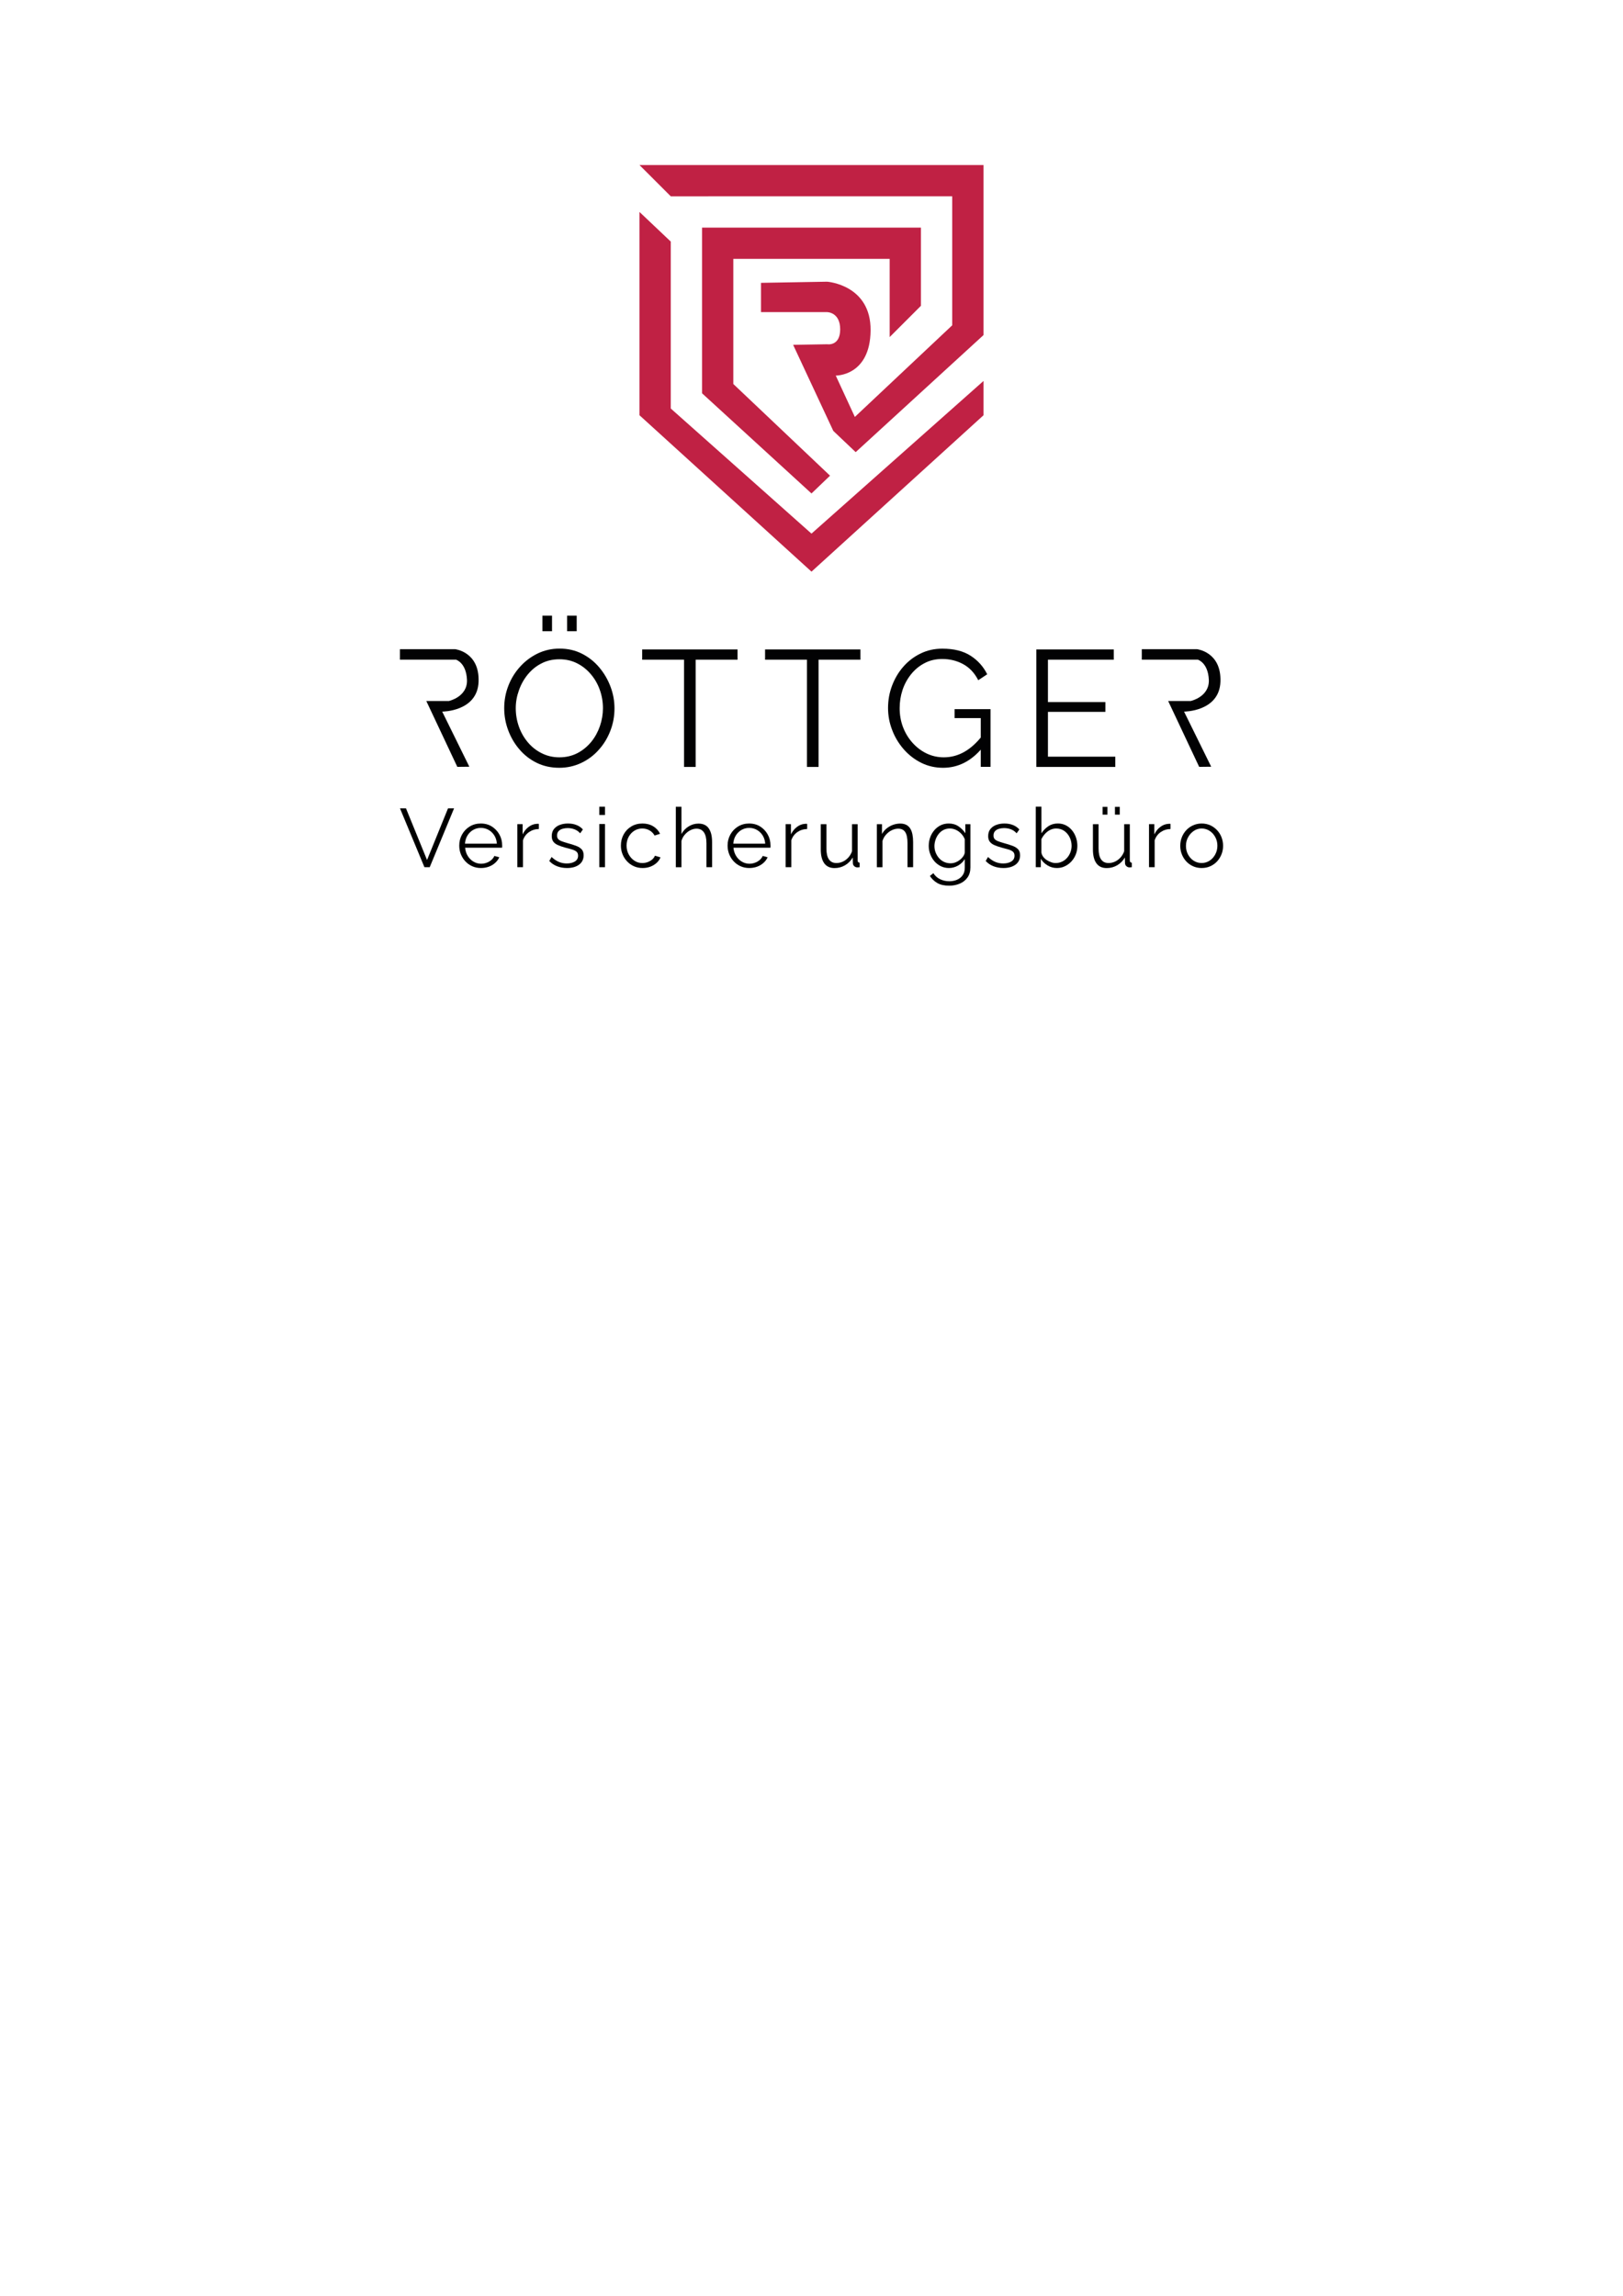 <?xml version="1.0" encoding="utf-8"?>
<!-- Generator: Adobe Illustrator 27.2.0, SVG Export Plug-In . SVG Version: 6.00 Build 0)  -->
<svg version="1.1" id="Ebene_1" xmlns="http://www.w3.org/2000/svg" xmlns:xlink="http://www.w3.org/1999/xlink" x="0px" y="0px"
	 viewBox="0 0 595.28 841.89" style="enable-background:new 0 0 595.28 841.89;" xml:space="preserve">
<style type="text/css">
	.st0{fill:#C02144;}
	.st1{fill:#020203;}
</style>
<g vector-effect="non-scaling-stroke">
	<g id="wjJ2CH4UEwxnTgXJI0ejV" transform="matrix(0.48 0 0 0.48 0 14.4)">
		<path vector-effect="non-scaling-stroke" class="st0" d="M488.66,131.94l23.89,22.63V282.1l107.52,95.58L751.5,261.06v26.2
			L620.08,406.73L488.66,287.26V131.94z"/>
	</g>
	<g id="ddkr03gg5Kl8z9bCbNsh1" transform="matrix(0.48 0 0 0.48 0 -36.68)">
		<path vector-effect="non-scaling-stroke" class="st0" d="M488.66,202.52H751.5v129.9l-97.66,89.42l-17.1-16.22l-30.69-65.76
			l25.98-0.44c0,0,9.97,1.75,9.97-11.4s-9.97-13.15-9.97-13.15H581.5v-22.36l50.53-0.88c0,0,33.57,2.3,33.21,37.27
			c-0.36,34.96-26.63,34.45-26.63,34.45l14.6,31.59l74.39-69.99v-98.54H512.56L488.66,202.52z"/>
	</g>
	<g id="hWhmmendVq53_KcaxNnMh" transform="matrix(0.48 0 0 0.48 0 -4.8)">
		<path vector-effect="non-scaling-stroke" class="st0" d="M679.81,267.52l23.89-23.89v-59.74H536.45v126.57l83.63,76.53
			l14.17-13.58l-73.91-70.05v-95.58h119.47V267.52z"/>
	</g>
</g>
<g>
	<g id="kkSddERL6chK5Z8DOlehO" transform="matrix(2.63 0 0 2.63 498.48 697.86)">
		<g vector-effect="non-scaling-stroke">
			<g id="r0UUyP3gclsw6ujn1NRXr" transform="matrix(1 0 0 1 -0.31 -22.97)">
				<g vector-effect="non-scaling-stroke">
					<g id="kd8IYhR4w1i_TM-1crNpj" transform="matrix(0.28 0 0 0.28 -156.91 6.9)">
						<path vector-effect="non-scaling-stroke" class="st1" d="M112.36-508.39l-15.44-32.79l11.21,0c0,0,9.44-2.05,9.04-10.61
							c-0.4-8.55-5.5-9.99-5.5-9.99H83.78v-5.21l27.47,0c0,0,12.23,1.29,11.7,16.2s-18.12,14.88-18.12,14.88l13.52,27.45
							L112.36-508.39z"/>
					</g>
					<g id="ZcsIRez5FZGiBZ67xPbNE" transform="matrix(0.28 0 0 0.28 156.91 6.9)">
						<path vector-effect="non-scaling-stroke" class="st1" d="M-638.93-508.39l-15.44-32.79l11.21,0c0,0,9.44-2.05,9.04-10.61
							c-0.4-8.55-5.5-9.99-5.5-9.99h-27.89v-5.21l27.47,0c0,0,12.23,1.29,11.7,16.2s-18.12,14.88-18.12,14.88l13.52,27.45
							L-638.93-508.39z"/>
					</g>
					<g id="b8k-GgVrztjdCCb99vzgR" transform="matrix(1 0 0 1 -0.19 0)">
						<path vector-effect="non-scaling-stroke" class="st1" d="M-111.04-135.32L-111.04-135.32c-1.15,0-2.2-0.23-3.14-0.69
							c-0.94-0.46-1.75-1.09-2.42-1.88c-0.68-0.79-1.2-1.68-1.57-2.68c-0.37-0.99-0.55-2.01-0.55-3.06l0,0
							c0-1.09,0.19-2.13,0.58-3.13c0.38-0.99,0.93-1.88,1.63-2.65c0.7-0.78,1.52-1.39,2.46-1.85c0.94-0.45,1.95-0.68,3.05-0.68l0,0
							c1.15,0,2.2,0.24,3.14,0.72c0.94,0.48,1.74,1.12,2.41,1.92c0.67,0.8,1.19,1.69,1.56,2.68c0.37,0.98,0.55,1.99,0.55,3.02l0,0
							c0,1.09-0.19,2.13-0.58,3.13c-0.38,0.99-0.92,1.88-1.62,2.65c-0.69,0.78-1.51,1.39-2.45,1.83S-109.95-135.32-111.04-135.32z
							 M-117.11-143.63L-117.11-143.63c0,0.89,0.15,1.75,0.44,2.57c0.29,0.82,0.71,1.55,1.25,2.19c0.54,0.64,1.18,1.15,1.93,1.52
							c0.75,0.38,1.57,0.57,2.46,0.57l0,0c0.94,0,1.78-0.2,2.53-0.59s1.38-0.92,1.92-1.57c0.53-0.65,0.93-1.39,1.21-2.2
							c0.28-0.82,0.42-1.65,0.42-2.49l0,0c0-0.89-0.15-1.75-0.44-2.56c-0.29-0.82-0.71-1.55-1.26-2.19
							c-0.55-0.65-1.19-1.15-1.93-1.52c-0.74-0.37-1.55-0.55-2.45-0.55l0,0c-0.92,0-1.76,0.19-2.5,0.58
							c-0.75,0.38-1.38,0.9-1.92,1.56c-0.53,0.65-0.94,1.39-1.22,2.2C-116.96-145.31-117.11-144.48-117.11-143.63z M-112.05-154.36
							h-1.34v-2.17h1.34V-154.36z M-108.61-154.36h-1.34v-2.17h1.34V-154.36z M-86.18-151.82v1.43h-5.84v14.95h-1.62v-14.95h-5.84
							v-1.43H-86.18z M-69.04-151.82v1.43h-5.84v14.95h-1.62v-14.95h-5.84v-1.43H-69.04z M-57.52-135.32L-57.52-135.32
							c-1.09,0-2.11-0.23-3.05-0.7c-0.94-0.47-1.75-1.1-2.45-1.9c-0.69-0.8-1.23-1.69-1.6-2.68c-0.38-0.98-0.57-2-0.57-3.05l0,0
							c0-1.11,0.19-2.16,0.57-3.15c0.38-0.99,0.9-1.87,1.58-2.64c0.68-0.77,1.48-1.38,2.4-1.82c0.92-0.45,1.93-0.67,3.02-0.67l0,0
							c1.62,0,2.93,0.33,3.95,0.99c1.02,0.66,1.78,1.52,2.31,2.58l0,0l-1.25,0.83c-0.52-1.02-1.22-1.76-2.1-2.24
							c-0.88-0.48-1.85-0.72-2.93-0.72l0,0c-0.91,0-1.73,0.19-2.46,0.58c-0.73,0.38-1.36,0.9-1.88,1.55
							c-0.52,0.65-0.92,1.38-1.19,2.19c-0.27,0.82-0.4,1.66-0.4,2.54l0,0c0,0.92,0.15,1.8,0.46,2.62c0.31,0.82,0.75,1.55,1.32,2.19
							c0.57,0.64,1.23,1.14,1.97,1.5c0.75,0.36,1.55,0.54,2.41,0.54l0,0c1,0,1.95-0.25,2.84-0.75c0.89-0.5,1.75-1.27,2.56-2.32l0,0
							v1.71C-53.56-136.26-55.4-135.32-57.52-135.32z M-52.26-135.44v-6.81h-3.65v-1.25h5.01v8.05H-52.26z M-42.89-136.87h9.39v1.43
							h-11.01v-16.38h10.8v1.43h-9.18v5.91h8.01v1.36h-8.01V-136.87z"/>
					</g>
				</g>
			</g>
		</g>
	</g>
	<g>
		<path d="M148.91,296.44l7.72,18.93l7.69-18.93h2.22l-8.93,21.57h-1.94l-8.96-21.57H148.91z"/>
		<path d="M176.37,318.31c-1.13,0-2.19-0.22-3.16-0.65c-0.97-0.43-1.81-1.03-2.52-1.79c-0.71-0.76-1.26-1.63-1.66-2.62
			s-0.59-2.05-0.59-3.18c0-1.47,0.34-2.81,1.02-4.04c0.68-1.23,1.61-2.21,2.81-2.94c1.19-0.73,2.55-1.1,4.07-1.1
			c1.56,0,2.92,0.37,4.09,1.12c1.16,0.74,2.08,1.73,2.75,2.94s1,2.55,1,4c0,0.16,0,0.32,0,0.47c0,0.15-0.01,0.27-0.03,0.35H170.6
			c0.1,1.13,0.42,2.13,0.96,3.01s1.24,1.57,2.1,2.09c0.86,0.51,1.8,0.77,2.81,0.77c1.03,0,2.01-0.26,2.93-0.79
			c0.92-0.53,1.56-1.22,1.93-2.07l1.79,0.49c-0.32,0.75-0.82,1.43-1.49,2.04c-0.67,0.61-1.45,1.08-2.35,1.41
			C178.37,318.15,177.41,318.31,176.37,318.31z M170.54,309.38h11.7c-0.08-1.14-0.39-2.14-0.93-3.01c-0.54-0.86-1.24-1.54-2.1-2.03
			c-0.86-0.49-1.81-0.74-2.84-0.74c-1.03,0-1.98,0.25-2.83,0.74c-0.85,0.49-1.54,1.17-2.08,2.04
			C170.93,307.26,170.62,308.26,170.54,309.38z"/>
		<path d="M197.64,304c-1.38,0.04-2.59,0.43-3.63,1.15c-1.04,0.73-1.78,1.73-2.2,3.01v9.84h-2.07v-15.77h1.94v3.74
			c0.55-1.11,1.27-2.02,2.17-2.7c0.9-0.69,1.86-1.07,2.87-1.15c0.2-0.02,0.38-0.03,0.53-0.03s0.28,0.01,0.38,0.03V304z"/>
		<path d="M207.97,318.31c-1.3,0-2.5-0.21-3.62-0.64c-1.11-0.43-2.08-1.07-2.89-1.94l0.85-1.46c0.89,0.83,1.79,1.43,2.69,1.81
			c0.9,0.38,1.86,0.56,2.87,0.56c1.24,0,2.24-0.25,3.01-0.74c0.77-0.49,1.15-1.2,1.15-2.12c0-0.62-0.19-1.1-0.56-1.44
			c-0.38-0.33-0.91-0.6-1.61-0.82c-0.7-0.21-1.53-0.44-2.51-0.68c-1.09-0.3-2.01-0.62-2.75-0.95c-0.74-0.33-1.3-0.76-1.67-1.27
			s-0.56-1.18-0.56-2.01c0-1.03,0.26-1.88,0.77-2.55c0.52-0.67,1.23-1.19,2.13-1.54c0.9-0.35,1.91-0.53,3.02-0.53
			c1.22,0,2.29,0.19,3.22,0.58c0.93,0.38,1.69,0.92,2.28,1.61l-1,1.4c-0.57-0.65-1.24-1.13-2.02-1.44s-1.65-0.47-2.6-0.47
			c-0.65,0-1.27,0.09-1.85,0.26c-0.59,0.17-1.07,0.45-1.44,0.85c-0.38,0.39-0.56,0.93-0.56,1.62c0,0.56,0.14,1,0.43,1.31
			c0.28,0.31,0.71,0.57,1.28,0.79c0.57,0.21,1.27,0.44,2.1,0.68c1.2,0.32,2.24,0.65,3.13,0.98c0.89,0.33,1.58,0.76,2.07,1.28
			c0.49,0.52,0.73,1.26,0.73,2.2c0,1.47-0.56,2.62-1.67,3.44C211.27,317.9,209.8,318.31,207.97,318.31z"/>
		<path d="M219.82,298.87v-3.04h2.07v3.04H219.82z M219.82,318.01v-15.83h2.07v15.83H219.82z"/>
		<path d="M235.69,318.31c-1.15,0-2.21-0.22-3.18-0.65c-0.96-0.43-1.8-1.03-2.52-1.8s-1.28-1.64-1.67-2.63
			c-0.39-0.99-0.59-2.03-0.59-3.14c0-1.49,0.33-2.85,1-4.08c0.67-1.23,1.6-2.21,2.8-2.93c1.19-0.73,2.57-1.09,4.13-1.09
			c1.48,0,2.79,0.34,3.92,1.02c1.13,0.68,1.97,1.6,2.52,2.75l-2.01,0.64c-0.45-0.81-1.07-1.44-1.87-1.9
			c-0.8-0.46-1.69-0.68-2.66-0.68c-1.05,0-2.02,0.27-2.89,0.81c-0.87,0.54-1.56,1.29-2.08,2.23c-0.52,0.95-0.78,2.02-0.78,3.23
			c0,1.19,0.26,2.26,0.79,3.23c0.53,0.97,1.22,1.73,2.1,2.31s1.83,0.86,2.89,0.86c0.69,0,1.35-0.12,1.99-0.36
			c0.64-0.24,1.2-0.57,1.67-0.99c0.47-0.41,0.79-0.87,0.96-1.35l2.04,0.61c-0.28,0.75-0.75,1.42-1.41,2.02
			c-0.66,0.6-1.43,1.06-2.31,1.4C237.64,318.15,236.7,318.31,235.69,318.31z"/>
		<path d="M261.18,318.01h-2.07v-8.79c0-1.77-0.31-3.1-0.94-4c-0.63-0.9-1.53-1.34-2.7-1.34c-0.77,0-1.53,0.2-2.29,0.59
			c-0.76,0.39-1.43,0.92-2.01,1.6c-0.58,0.67-0.99,1.44-1.23,2.31v9.64h-2.07v-22.18h2.07v10.01c0.63-1.17,1.5-2.1,2.63-2.79
			c1.12-0.7,2.32-1.04,3.6-1.04c0.91,0,1.69,0.16,2.32,0.48c0.64,0.32,1.15,0.79,1.55,1.4c0.39,0.61,0.68,1.33,0.87,2.15
			c0.18,0.82,0.27,1.74,0.27,2.76V318.01z"/>
		<path d="M274.79,318.31c-1.13,0-2.19-0.22-3.16-0.65c-0.97-0.43-1.81-1.03-2.52-1.79s-1.26-1.63-1.66-2.62
			c-0.39-0.99-0.59-2.05-0.59-3.18c0-1.47,0.34-2.81,1.02-4.04s1.62-2.21,2.81-2.94c1.2-0.73,2.55-1.1,4.07-1.1
			c1.56,0,2.92,0.37,4.09,1.12c1.17,0.74,2.08,1.73,2.75,2.94c0.67,1.22,1,2.55,1,4c0,0.16,0,0.32,0,0.47
			c0,0.15-0.01,0.27-0.03,0.35h-13.55c0.1,1.13,0.42,2.13,0.96,3.01c0.54,0.88,1.24,1.57,2.1,2.09c0.86,0.51,1.8,0.77,2.81,0.77
			c1.03,0,2.01-0.26,2.93-0.79c0.92-0.53,1.57-1.22,1.93-2.07l1.79,0.49c-0.32,0.75-0.82,1.43-1.49,2.04
			c-0.67,0.61-1.45,1.08-2.35,1.41C276.79,318.15,275.82,318.31,274.79,318.31z M268.96,309.38h11.7c-0.08-1.14-0.39-2.14-0.93-3.01
			c-0.54-0.86-1.24-1.54-2.1-2.03c-0.86-0.49-1.81-0.74-2.84-0.74s-1.97,0.25-2.83,0.74c-0.85,0.49-1.54,1.17-2.08,2.04
			S269.04,308.26,268.96,309.38z"/>
		<path d="M296.06,304c-1.38,0.04-2.59,0.43-3.63,1.15c-1.04,0.73-1.78,1.73-2.2,3.01v9.84h-2.07v-15.77h1.94v3.74
			c0.55-1.11,1.27-2.02,2.17-2.7c0.9-0.69,1.86-1.07,2.87-1.15c0.2-0.02,0.38-0.03,0.53-0.03c0.15,0,0.28,0.01,0.38,0.03V304z"/>
		<path d="M301.04,311.5v-9.26h2.07v8.9c0,1.8,0.31,3.14,0.93,4.02c0.62,0.89,1.53,1.33,2.75,1.33c0.81,0,1.59-0.18,2.35-0.53
			c0.76-0.35,1.43-0.86,2.02-1.51c0.59-0.65,1.03-1.42,1.34-2.28v-9.93h2.07v13.28c0,0.28,0.06,0.49,0.18,0.62
			c0.12,0.13,0.3,0.21,0.55,0.23v1.64c-0.24,0.02-0.44,0.04-0.58,0.05s-0.27,0.02-0.39,0.02c-0.41-0.04-0.75-0.2-1.05-0.48
			c-0.29-0.28-0.45-0.63-0.47-1.03l-0.06-2.12c-0.69,1.21-1.63,2.16-2.81,2.85c-1.19,0.69-2.47,1.03-3.84,1.03
			c-1.66,0-2.92-0.57-3.77-1.73S301.04,313.74,301.04,311.5z"/>
		<path d="M334.92,318.01h-2.07v-8.79c0-1.85-0.27-3.2-0.82-4.06s-1.41-1.28-2.58-1.28c-0.81,0-1.61,0.2-2.4,0.59
			c-0.79,0.39-1.48,0.92-2.08,1.6c-0.6,0.67-1.03,1.44-1.29,2.31v9.64h-2.07v-15.77h1.88v3.59c0.42-0.77,0.98-1.44,1.67-2.01
			s1.47-1.02,2.34-1.34c0.87-0.32,1.77-0.48,2.7-0.48c0.87,0,1.61,0.16,2.22,0.48c0.61,0.32,1.09,0.78,1.46,1.38
			c0.36,0.59,0.63,1.31,0.79,2.15c0.16,0.84,0.24,1.77,0.24,2.79V318.01z"/>
		<path d="M348.05,318.31c-1.07,0-2.07-0.22-2.98-0.67c-0.91-0.45-1.7-1.05-2.35-1.81c-0.66-0.76-1.17-1.63-1.53-2.6
			c-0.37-0.97-0.55-1.98-0.55-3.01c0-1.11,0.18-2.16,0.53-3.14c0.35-0.98,0.86-1.86,1.52-2.63c0.66-0.77,1.43-1.37,2.32-1.81
			c0.89-0.44,1.88-0.65,2.98-0.65c1.36,0,2.54,0.34,3.54,1.02c1,0.68,1.85,1.52,2.54,2.54v-3.31h1.85v15.85
			c0,1.46-0.35,2.68-1.05,3.68c-0.7,1-1.64,1.75-2.83,2.26c-1.18,0.5-2.48,0.76-3.87,0.76c-1.8,0-3.26-0.32-4.38-0.97
			c-1.11-0.65-2.03-1.52-2.73-2.61l1.28-1c0.63,0.99,1.46,1.73,2.51,2.22c1.04,0.49,2.15,0.73,3.33,0.73c1.03,0,1.98-0.18,2.84-0.55
			c0.86-0.37,1.55-0.92,2.07-1.66c0.52-0.74,0.77-1.66,0.77-2.78v-3.13c-0.61,0.99-1.44,1.79-2.49,2.39
			C350.31,318.01,349.2,318.31,348.05,318.31z M348.63,316.58c0.63,0,1.23-0.11,1.81-0.33c0.58-0.22,1.11-0.52,1.59-0.9
			c0.49-0.37,0.89-0.79,1.22-1.26s0.53-0.94,0.61-1.43v-4.89c-0.3-0.77-0.74-1.45-1.31-2.05s-1.21-1.06-1.93-1.4
			c-0.72-0.33-1.46-0.5-2.23-0.5c-0.89,0-1.69,0.19-2.39,0.56c-0.7,0.38-1.29,0.87-1.76,1.49c-0.48,0.62-0.85,1.31-1.11,2.08
			c-0.26,0.77-0.4,1.54-0.4,2.31c0,0.85,0.15,1.66,0.46,2.42s0.72,1.44,1.26,2.04c0.54,0.6,1.17,1.06,1.88,1.38
			C347.05,316.42,347.81,316.58,348.63,316.58z"/>
		<path d="M368.04,318.31c-1.3,0-2.5-0.21-3.62-0.64c-1.12-0.43-2.08-1.07-2.89-1.94l0.85-1.46c0.89,0.83,1.79,1.43,2.69,1.81
			c0.9,0.38,1.86,0.56,2.87,0.56c1.24,0,2.24-0.25,3.01-0.74c0.77-0.49,1.15-1.2,1.15-2.12c0-0.62-0.19-1.1-0.56-1.44
			c-0.38-0.33-0.91-0.6-1.61-0.82c-0.7-0.21-1.54-0.44-2.51-0.68c-1.09-0.3-2.01-0.62-2.75-0.95s-1.3-0.76-1.67-1.27
			c-0.38-0.51-0.56-1.18-0.56-2.01c0-1.03,0.26-1.88,0.78-2.55c0.52-0.67,1.22-1.19,2.13-1.54c0.9-0.35,1.91-0.53,3.02-0.53
			c1.22,0,2.29,0.19,3.22,0.58s1.69,0.92,2.28,1.61l-1,1.4c-0.57-0.65-1.24-1.13-2.02-1.44c-0.78-0.31-1.65-0.47-2.6-0.47
			c-0.65,0-1.27,0.09-1.85,0.26c-0.59,0.17-1.07,0.45-1.44,0.85s-0.56,0.93-0.56,1.62c0,0.56,0.14,1,0.43,1.31
			c0.28,0.31,0.71,0.57,1.28,0.79c0.57,0.21,1.27,0.44,2.1,0.68c1.19,0.32,2.24,0.65,3.13,0.98c0.89,0.33,1.58,0.76,2.07,1.28
			c0.49,0.52,0.73,1.26,0.73,2.2c0,1.47-0.56,2.62-1.67,3.44C371.33,317.9,369.86,318.31,368.04,318.31z"/>
		<path d="M387.64,318.31c-1.24,0-2.38-0.32-3.43-0.96c-1.05-0.64-1.87-1.44-2.46-2.42v3.07h-1.85v-22.18h2.07v9.75
			c0.71-1.07,1.56-1.94,2.55-2.6c0.99-0.66,2.15-0.99,3.46-0.99c1.11,0,2.11,0.23,2.99,0.69c0.88,0.46,1.64,1.08,2.26,1.86
			c0.63,0.78,1.1,1.65,1.43,2.63s0.49,1.98,0.49,3.01c0,1.11-0.19,2.15-0.56,3.11s-0.91,1.83-1.59,2.58
			c-0.69,0.76-1.48,1.35-2.39,1.78C389.7,318.1,388.71,318.31,387.64,318.31z M387.15,316.49c0.85,0,1.64-0.17,2.37-0.51
			c0.73-0.34,1.36-0.81,1.88-1.42c0.53-0.6,0.93-1.28,1.21-2.04c0.28-0.75,0.43-1.53,0.43-2.34c0-1.11-0.24-2.15-0.71-3.12
			c-0.48-0.98-1.13-1.76-1.98-2.35c-0.84-0.59-1.83-0.89-2.96-0.89c-0.81,0-1.57,0.18-2.26,0.54c-0.7,0.36-1.32,0.84-1.85,1.43
			c-0.54,0.59-0.98,1.24-1.32,1.95v4.89c0.08,0.54,0.29,1.05,0.64,1.52c0.34,0.47,0.77,0.88,1.29,1.22s1.06,0.61,1.63,0.81
			C386.08,316.39,386.63,316.49,387.15,316.49z"/>
		<path d="M400.86,311.5v-9.26h2.07v8.9c0,1.8,0.31,3.14,0.93,4.02c0.62,0.89,1.53,1.33,2.75,1.33c0.81,0,1.59-0.18,2.35-0.53
			c0.76-0.35,1.43-0.86,2.02-1.51c0.59-0.65,1.03-1.42,1.34-2.28v-9.93h2.07v13.28c0,0.28,0.06,0.49,0.18,0.62
			c0.12,0.13,0.3,0.21,0.55,0.23v1.64c-0.24,0.02-0.44,0.04-0.58,0.05s-0.27,0.02-0.39,0.02c-0.41-0.04-0.75-0.2-1.05-0.48
			c-0.29-0.28-0.45-0.63-0.47-1.03l-0.06-2.12c-0.69,1.21-1.63,2.16-2.81,2.85c-1.19,0.69-2.47,1.03-3.84,1.03
			c-1.66,0-2.92-0.57-3.77-1.73S400.86,313.74,400.86,311.5z M404.41,298.74v-2.86h1.76v2.86H404.41z M408.94,298.74v-2.86h1.76
			v2.86H408.94z"/>
		<path d="M429.33,304c-1.38,0.04-2.59,0.43-3.63,1.15c-1.04,0.73-1.78,1.73-2.2,3.01v9.84h-2.07v-15.77h1.94v3.74
			c0.55-1.11,1.27-2.02,2.17-2.7c0.9-0.69,1.86-1.07,2.87-1.15c0.2-0.02,0.38-0.03,0.53-0.03c0.15,0,0.28,0.01,0.38,0.03V304z"/>
		<path d="M440.72,318.31c-1.13,0-2.18-0.22-3.14-0.65c-0.96-0.43-1.79-1.03-2.49-1.78c-0.7-0.76-1.24-1.62-1.62-2.6
			c-0.39-0.98-0.58-2.01-0.58-3.1c0-1.13,0.19-2.18,0.58-3.16c0.38-0.98,0.93-1.84,1.64-2.6c0.71-0.76,1.54-1.35,2.51-1.78
			c0.96-0.43,2.01-0.65,3.14-0.65c1.13,0,2.18,0.22,3.13,0.65c0.95,0.43,1.78,1.03,2.49,1.78s1.26,1.62,1.64,2.6
			s0.58,2.03,0.58,3.16c0,1.09-0.19,2.12-0.58,3.1s-0.93,1.84-1.62,2.6c-0.7,0.76-1.53,1.35-2.49,1.78
			C442.93,318.1,441.88,318.31,440.72,318.31z M434.98,310.21c0,1.17,0.26,2.23,0.78,3.18s1.21,1.71,2.08,2.26s1.83,0.83,2.89,0.83
			c1.05,0,2.02-0.28,2.89-0.84c0.87-0.56,1.57-1.33,2.1-2.31c0.53-0.98,0.79-2.04,0.79-3.18c0-1.17-0.26-2.23-0.79-3.2
			c-0.53-0.97-1.23-1.73-2.1-2.29c-0.87-0.56-1.83-0.84-2.89-0.84c-1.05,0-2.01,0.29-2.87,0.88c-0.86,0.58-1.56,1.35-2.08,2.31
			C435.24,307.96,434.98,309.03,434.98,310.21z"/>
	</g>
</g>
</svg>

